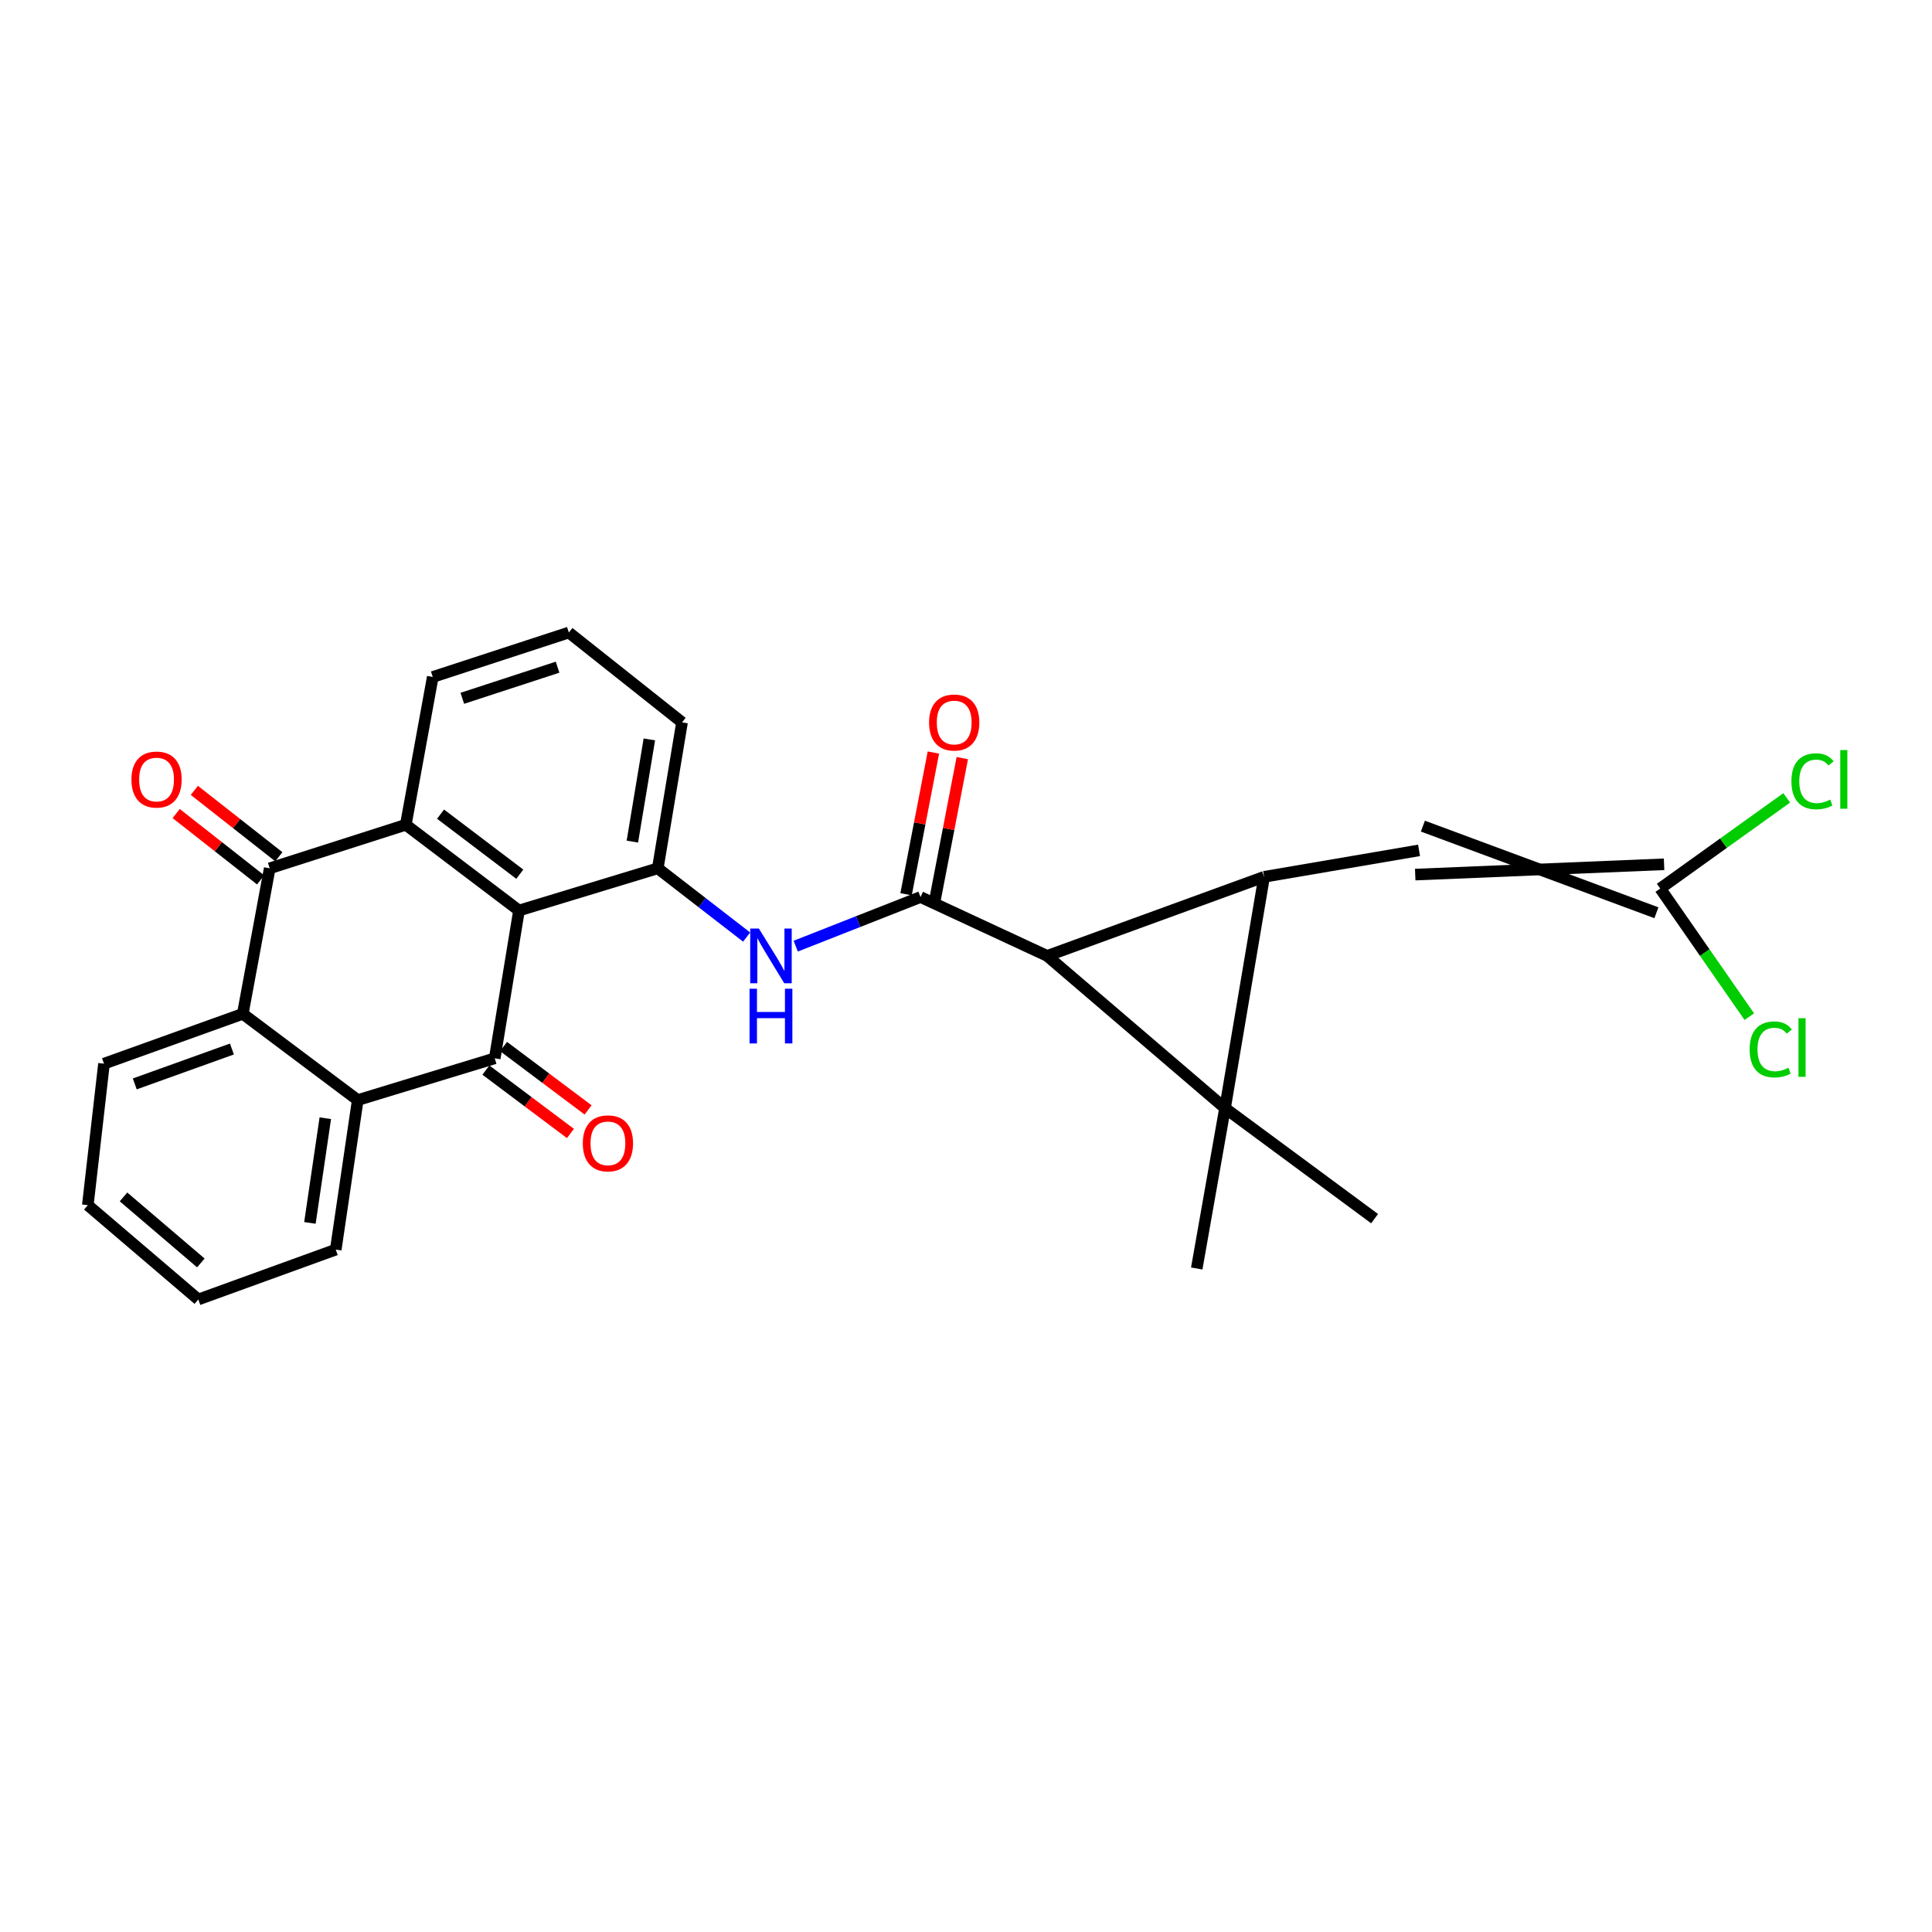 <?xml version='1.0' encoding='iso-8859-1'?>
<svg version='1.1' baseProfile='full'
              xmlns='http://www.w3.org/2000/svg'
                      xmlns:rdkit='http://www.rdkit.org/xml'
                      xmlns:xlink='http://www.w3.org/1999/xlink'
                  xml:space='preserve'
width='1000px' height='1000px' viewBox='0 0 1000 1000'>
<!-- END OF HEADER -->
<rect style='opacity:1.0;fill:#FFFFFF;stroke:none' width='1000' height='1000' x='0' y='0'> </rect>
<path class='bond-0' d='M 634.075,573.579 L 654.3,453.843' style='fill:none;fill-rule:evenodd;stroke:#000000;stroke-width:6px;stroke-linecap:butt;stroke-linejoin:miter;stroke-opacity:1' />
<path class='bond-1' d='M 634.075,573.579 L 542.015,494.768' style='fill:none;fill-rule:evenodd;stroke:#000000;stroke-width:6px;stroke-linecap:butt;stroke-linejoin:miter;stroke-opacity:1' />
<path class='bond-16' d='M 634.075,573.579 L 711.489,630.767' style='fill:none;fill-rule:evenodd;stroke:#000000;stroke-width:6px;stroke-linecap:butt;stroke-linejoin:miter;stroke-opacity:1' />
<path class='bond-17' d='M 634.075,573.579 L 619.429,656.571' style='fill:none;fill-rule:evenodd;stroke:#000000;stroke-width:6px;stroke-linecap:butt;stroke-linejoin:miter;stroke-opacity:1' />
<path class='bond-11' d='M 654.3,453.843 L 734.499,440.145' style='fill:none;fill-rule:evenodd;stroke:#000000;stroke-width:6px;stroke-linecap:butt;stroke-linejoin:miter;stroke-opacity:1' />
<path class='bond-27' d='M 654.3,453.843 L 542.015,494.768' style='fill:none;fill-rule:evenodd;stroke:#000000;stroke-width:6px;stroke-linecap:butt;stroke-linejoin:miter;stroke-opacity:1' />
<path class='bond-4' d='M 542.015,494.768 L 476.462,464.307' style='fill:none;fill-rule:evenodd;stroke:#000000;stroke-width:6px;stroke-linecap:butt;stroke-linejoin:miter;stroke-opacity:1' />
<path class='bond-2' d='M 268.629,471.283 L 340.463,449.441' style='fill:none;fill-rule:evenodd;stroke:#000000;stroke-width:6px;stroke-linecap:butt;stroke-linejoin:miter;stroke-opacity:1' />
<path class='bond-3' d='M 268.629,471.283 L 256.073,547.774' style='fill:none;fill-rule:evenodd;stroke:#000000;stroke-width:6px;stroke-linecap:butt;stroke-linejoin:miter;stroke-opacity:1' />
<path class='bond-5' d='M 268.629,471.283 L 210.043,426.895' style='fill:none;fill-rule:evenodd;stroke:#000000;stroke-width:6px;stroke-linecap:butt;stroke-linejoin:miter;stroke-opacity:1' />
<path class='bond-5' d='M 269.044,452.479 L 228.034,421.407' style='fill:none;fill-rule:evenodd;stroke:#000000;stroke-width:6px;stroke-linecap:butt;stroke-linejoin:miter;stroke-opacity:1' />
<path class='bond-7' d='M 256.073,547.774 L 185.162,569.396' style='fill:none;fill-rule:evenodd;stroke:#000000;stroke-width:6px;stroke-linecap:butt;stroke-linejoin:miter;stroke-opacity:1' />
<path class='bond-13' d='M 251.502,553.87 L 273.379,570.277' style='fill:none;fill-rule:evenodd;stroke:#000000;stroke-width:6px;stroke-linecap:butt;stroke-linejoin:miter;stroke-opacity:1' />
<path class='bond-13' d='M 273.379,570.277 L 295.256,586.685' style='fill:none;fill-rule:evenodd;stroke:#FF0000;stroke-width:6px;stroke-linecap:butt;stroke-linejoin:miter;stroke-opacity:1' />
<path class='bond-13' d='M 260.645,541.678 L 282.522,558.086' style='fill:none;fill-rule:evenodd;stroke:#000000;stroke-width:6px;stroke-linecap:butt;stroke-linejoin:miter;stroke-opacity:1' />
<path class='bond-13' d='M 282.522,558.086 L 304.399,574.494' style='fill:none;fill-rule:evenodd;stroke:#FF0000;stroke-width:6px;stroke-linecap:butt;stroke-linejoin:miter;stroke-opacity:1' />
<path class='bond-10' d='M 476.462,464.307 L 444.165,477.015' style='fill:none;fill-rule:evenodd;stroke:#000000;stroke-width:6px;stroke-linecap:butt;stroke-linejoin:miter;stroke-opacity:1' />
<path class='bond-10' d='M 444.165,477.015 L 411.868,489.724' style='fill:none;fill-rule:evenodd;stroke:#0000FF;stroke-width:6px;stroke-linecap:butt;stroke-linejoin:miter;stroke-opacity:1' />
<path class='bond-14' d='M 483.944,465.749 L 491.015,429.072' style='fill:none;fill-rule:evenodd;stroke:#000000;stroke-width:6px;stroke-linecap:butt;stroke-linejoin:miter;stroke-opacity:1' />
<path class='bond-14' d='M 491.015,429.072 L 498.086,392.394' style='fill:none;fill-rule:evenodd;stroke:#FF0000;stroke-width:6px;stroke-linecap:butt;stroke-linejoin:miter;stroke-opacity:1' />
<path class='bond-14' d='M 468.98,462.865 L 476.052,426.187' style='fill:none;fill-rule:evenodd;stroke:#000000;stroke-width:6px;stroke-linecap:butt;stroke-linejoin:miter;stroke-opacity:1' />
<path class='bond-14' d='M 476.052,426.187 L 483.123,389.509' style='fill:none;fill-rule:evenodd;stroke:#FF0000;stroke-width:6px;stroke-linecap:butt;stroke-linejoin:miter;stroke-opacity:1' />
<path class='bond-6' d='M 210.043,426.895 L 139.606,449.441' style='fill:none;fill-rule:evenodd;stroke:#000000;stroke-width:6px;stroke-linecap:butt;stroke-linejoin:miter;stroke-opacity:1' />
<path class='bond-28' d='M 210.043,426.895 L 223.995,350.405' style='fill:none;fill-rule:evenodd;stroke:#000000;stroke-width:6px;stroke-linecap:butt;stroke-linejoin:miter;stroke-opacity:1' />
<path class='bond-8' d='M 139.606,449.441 L 125.662,524.755' style='fill:none;fill-rule:evenodd;stroke:#000000;stroke-width:6px;stroke-linecap:butt;stroke-linejoin:miter;stroke-opacity:1' />
<path class='bond-15' d='M 144.314,443.45 L 122.456,426.274' style='fill:none;fill-rule:evenodd;stroke:#000000;stroke-width:6px;stroke-linecap:butt;stroke-linejoin:miter;stroke-opacity:1' />
<path class='bond-15' d='M 122.456,426.274 L 100.599,409.099' style='fill:none;fill-rule:evenodd;stroke:#FF0000;stroke-width:6px;stroke-linecap:butt;stroke-linejoin:miter;stroke-opacity:1' />
<path class='bond-15' d='M 134.898,455.432 L 113.041,438.256' style='fill:none;fill-rule:evenodd;stroke:#000000;stroke-width:6px;stroke-linecap:butt;stroke-linejoin:miter;stroke-opacity:1' />
<path class='bond-15' d='M 113.041,438.256 L 91.184,421.081' style='fill:none;fill-rule:evenodd;stroke:#FF0000;stroke-width:6px;stroke-linecap:butt;stroke-linejoin:miter;stroke-opacity:1' />
<path class='bond-22' d='M 185.162,569.396 L 173.783,646.802' style='fill:none;fill-rule:evenodd;stroke:#000000;stroke-width:6px;stroke-linecap:butt;stroke-linejoin:miter;stroke-opacity:1' />
<path class='bond-22' d='M 168.378,578.791 L 160.413,632.975' style='fill:none;fill-rule:evenodd;stroke:#000000;stroke-width:6px;stroke-linecap:butt;stroke-linejoin:miter;stroke-opacity:1' />
<path class='bond-29' d='M 185.162,569.396 L 125.662,524.755' style='fill:none;fill-rule:evenodd;stroke:#000000;stroke-width:6px;stroke-linecap:butt;stroke-linejoin:miter;stroke-opacity:1' />
<path class='bond-23' d='M 125.662,524.755 L 53.828,550.559' style='fill:none;fill-rule:evenodd;stroke:#000000;stroke-width:6px;stroke-linecap:butt;stroke-linejoin:miter;stroke-opacity:1' />
<path class='bond-23' d='M 120.039,542.967 L 69.754,561.03' style='fill:none;fill-rule:evenodd;stroke:#000000;stroke-width:6px;stroke-linecap:butt;stroke-linejoin:miter;stroke-opacity:1' />
<path class='bond-9' d='M 340.463,449.441 L 363.46,467.233' style='fill:none;fill-rule:evenodd;stroke:#000000;stroke-width:6px;stroke-linecap:butt;stroke-linejoin:miter;stroke-opacity:1' />
<path class='bond-9' d='M 363.46,467.233 L 386.457,485.026' style='fill:none;fill-rule:evenodd;stroke:#0000FF;stroke-width:6px;stroke-linecap:butt;stroke-linejoin:miter;stroke-opacity:1' />
<path class='bond-21' d='M 340.463,449.441 L 353.018,373.889' style='fill:none;fill-rule:evenodd;stroke:#000000;stroke-width:6px;stroke-linecap:butt;stroke-linejoin:miter;stroke-opacity:1' />
<path class='bond-21' d='M 327.314,435.61 L 336.102,382.724' style='fill:none;fill-rule:evenodd;stroke:#000000;stroke-width:6px;stroke-linecap:butt;stroke-linejoin:miter;stroke-opacity:1' />
<path class='bond-12' d='M 732.515,452.688 L 861.325,447.353' style='fill:none;fill-rule:evenodd;stroke:#000000;stroke-width:6px;stroke-linecap:butt;stroke-linejoin:miter;stroke-opacity:1' />
<path class='bond-12' d='M 736.484,427.602 L 857.356,472.439' style='fill:none;fill-rule:evenodd;stroke:#000000;stroke-width:6px;stroke-linecap:butt;stroke-linejoin:miter;stroke-opacity:1' />
<path class='bond-18' d='M 859.34,459.896 L 882.387,493.063' style='fill:none;fill-rule:evenodd;stroke:#000000;stroke-width:6px;stroke-linecap:butt;stroke-linejoin:miter;stroke-opacity:1' />
<path class='bond-18' d='M 882.387,493.063 L 905.434,526.229' style='fill:none;fill-rule:evenodd;stroke:#00CC00;stroke-width:6px;stroke-linecap:butt;stroke-linejoin:miter;stroke-opacity:1' />
<path class='bond-19' d='M 859.34,459.896 L 892.073,436.435' style='fill:none;fill-rule:evenodd;stroke:#000000;stroke-width:6px;stroke-linecap:butt;stroke-linejoin:miter;stroke-opacity:1' />
<path class='bond-19' d='M 892.073,436.435 L 924.807,412.975' style='fill:none;fill-rule:evenodd;stroke:#00CC00;stroke-width:6px;stroke-linecap:butt;stroke-linejoin:miter;stroke-opacity:1' />
<path class='bond-20' d='M 223.995,350.405 L 294.433,327.394' style='fill:none;fill-rule:evenodd;stroke:#000000;stroke-width:6px;stroke-linecap:butt;stroke-linejoin:miter;stroke-opacity:1' />
<path class='bond-20' d='M 239.293,361.439 L 288.6,345.331' style='fill:none;fill-rule:evenodd;stroke:#000000;stroke-width:6px;stroke-linecap:butt;stroke-linejoin:miter;stroke-opacity:1' />
<path class='bond-24' d='M 353.018,373.889 L 294.433,327.394' style='fill:none;fill-rule:evenodd;stroke:#000000;stroke-width:6px;stroke-linecap:butt;stroke-linejoin:miter;stroke-opacity:1' />
<path class='bond-25' d='M 173.783,646.802 L 102.643,672.606' style='fill:none;fill-rule:evenodd;stroke:#000000;stroke-width:6px;stroke-linecap:butt;stroke-linejoin:miter;stroke-opacity:1' />
<path class='bond-26' d='M 53.828,550.559 L 45.455,623.791' style='fill:none;fill-rule:evenodd;stroke:#000000;stroke-width:6px;stroke-linecap:butt;stroke-linejoin:miter;stroke-opacity:1' />
<path class='bond-30' d='M 102.643,672.606 L 45.455,623.791' style='fill:none;fill-rule:evenodd;stroke:#000000;stroke-width:6px;stroke-linecap:butt;stroke-linejoin:miter;stroke-opacity:1' />
<path class='bond-30' d='M 103.958,653.693 L 63.926,619.523' style='fill:none;fill-rule:evenodd;stroke:#000000;stroke-width:6px;stroke-linecap:butt;stroke-linejoin:miter;stroke-opacity:1' />
<path  class='atom-11' d='M 392.788 480.608
L 402.068 495.608
Q 402.988 497.088, 404.468 499.768
Q 405.948 502.448, 406.028 502.608
L 406.028 480.608
L 409.788 480.608
L 409.788 508.928
L 405.908 508.928
L 395.948 492.528
Q 394.788 490.608, 393.548 488.408
Q 392.348 486.208, 391.988 485.528
L 391.988 508.928
L 388.308 508.928
L 388.308 480.608
L 392.788 480.608
' fill='#0000FF'/>
<path  class='atom-11' d='M 387.968 511.76
L 391.808 511.76
L 391.808 523.8
L 406.288 523.8
L 406.288 511.76
L 410.128 511.76
L 410.128 540.08
L 406.288 540.08
L 406.288 527
L 391.808 527
L 391.808 540.08
L 387.968 540.08
L 387.968 511.76
' fill='#0000FF'/>
<path  class='atom-14' d='M 301.659 591.793
Q 301.659 584.993, 305.019 581.193
Q 308.379 577.393, 314.659 577.393
Q 320.939 577.393, 324.299 581.193
Q 327.659 584.993, 327.659 591.793
Q 327.659 598.673, 324.259 602.593
Q 320.859 606.473, 314.659 606.473
Q 308.419 606.473, 305.019 602.593
Q 301.659 598.713, 301.659 591.793
M 314.659 603.273
Q 318.979 603.273, 321.299 600.393
Q 323.659 597.473, 323.659 591.793
Q 323.659 586.233, 321.299 583.433
Q 318.979 580.593, 314.659 580.593
Q 310.339 580.593, 307.979 583.393
Q 305.659 586.193, 305.659 591.793
Q 305.659 597.513, 307.979 600.393
Q 310.339 603.273, 314.659 603.273
' fill='#FF0000'/>
<path  class='atom-15' d='M 480.894 373.969
Q 480.894 367.169, 484.254 363.369
Q 487.614 359.569, 493.894 359.569
Q 500.174 359.569, 503.534 363.369
Q 506.894 367.169, 506.894 373.969
Q 506.894 380.849, 503.494 384.769
Q 500.094 388.649, 493.894 388.649
Q 487.654 388.649, 484.254 384.769
Q 480.894 380.889, 480.894 373.969
M 493.894 385.449
Q 498.214 385.449, 500.534 382.569
Q 502.894 379.649, 502.894 373.969
Q 502.894 368.409, 500.534 365.609
Q 498.214 362.769, 493.894 362.769
Q 489.574 362.769, 487.214 365.569
Q 484.894 368.369, 484.894 373.969
Q 484.894 379.689, 487.214 382.569
Q 489.574 385.449, 493.894 385.449
' fill='#FF0000'/>
<path  class='atom-16' d='M 68.029 403.491
Q 68.029 396.691, 71.389 392.891
Q 74.749 389.091, 81.029 389.091
Q 87.309 389.091, 90.669 392.891
Q 94.029 396.691, 94.029 403.491
Q 94.029 410.371, 90.629 414.291
Q 87.229 418.171, 81.029 418.171
Q 74.789 418.171, 71.389 414.291
Q 68.029 410.411, 68.029 403.491
M 81.029 414.971
Q 85.349 414.971, 87.669 412.091
Q 90.029 409.171, 90.029 403.491
Q 90.029 397.931, 87.669 395.131
Q 85.349 392.291, 81.029 392.291
Q 76.709 392.291, 74.349 395.091
Q 72.029 397.891, 72.029 403.491
Q 72.029 409.211, 74.349 412.091
Q 76.709 414.971, 81.029 414.971
' fill='#FF0000'/>
<path  class='atom-19' d='M 905.608 543.175
Q 905.608 536.135, 908.888 532.455
Q 912.208 528.735, 918.488 528.735
Q 924.328 528.735, 927.448 532.855
L 924.808 535.015
Q 922.528 532.015, 918.488 532.015
Q 914.208 532.015, 911.928 534.895
Q 909.688 537.735, 909.688 543.175
Q 909.688 548.775, 912.008 551.655
Q 914.368 554.535, 918.928 554.535
Q 922.048 554.535, 925.688 552.655
L 926.808 555.655
Q 925.328 556.615, 923.088 557.175
Q 920.848 557.735, 918.368 557.735
Q 912.208 557.735, 908.888 553.975
Q 905.608 550.215, 905.608 543.175
' fill='#00CC00'/>
<path  class='atom-19' d='M 930.888 527.015
L 934.568 527.015
L 934.568 557.375
L 930.888 557.375
L 930.888 527.015
' fill='#00CC00'/>
<path  class='atom-20' d='M 927.231 404.391
Q 927.231 397.351, 930.511 393.671
Q 933.831 389.951, 940.111 389.951
Q 945.951 389.951, 949.071 394.071
L 946.431 396.231
Q 944.151 393.231, 940.111 393.231
Q 935.831 393.231, 933.551 396.111
Q 931.311 398.951, 931.311 404.391
Q 931.311 409.991, 933.631 412.871
Q 935.991 415.751, 940.551 415.751
Q 943.671 415.751, 947.311 413.871
L 948.431 416.871
Q 946.951 417.831, 944.711 418.391
Q 942.471 418.951, 939.991 418.951
Q 933.831 418.951, 930.511 415.191
Q 927.231 411.431, 927.231 404.391
' fill='#00CC00'/>
<path  class='atom-20' d='M 952.511 388.231
L 956.191 388.231
L 956.191 418.591
L 952.511 418.591
L 952.511 388.231
' fill='#00CC00'/>
</svg>
